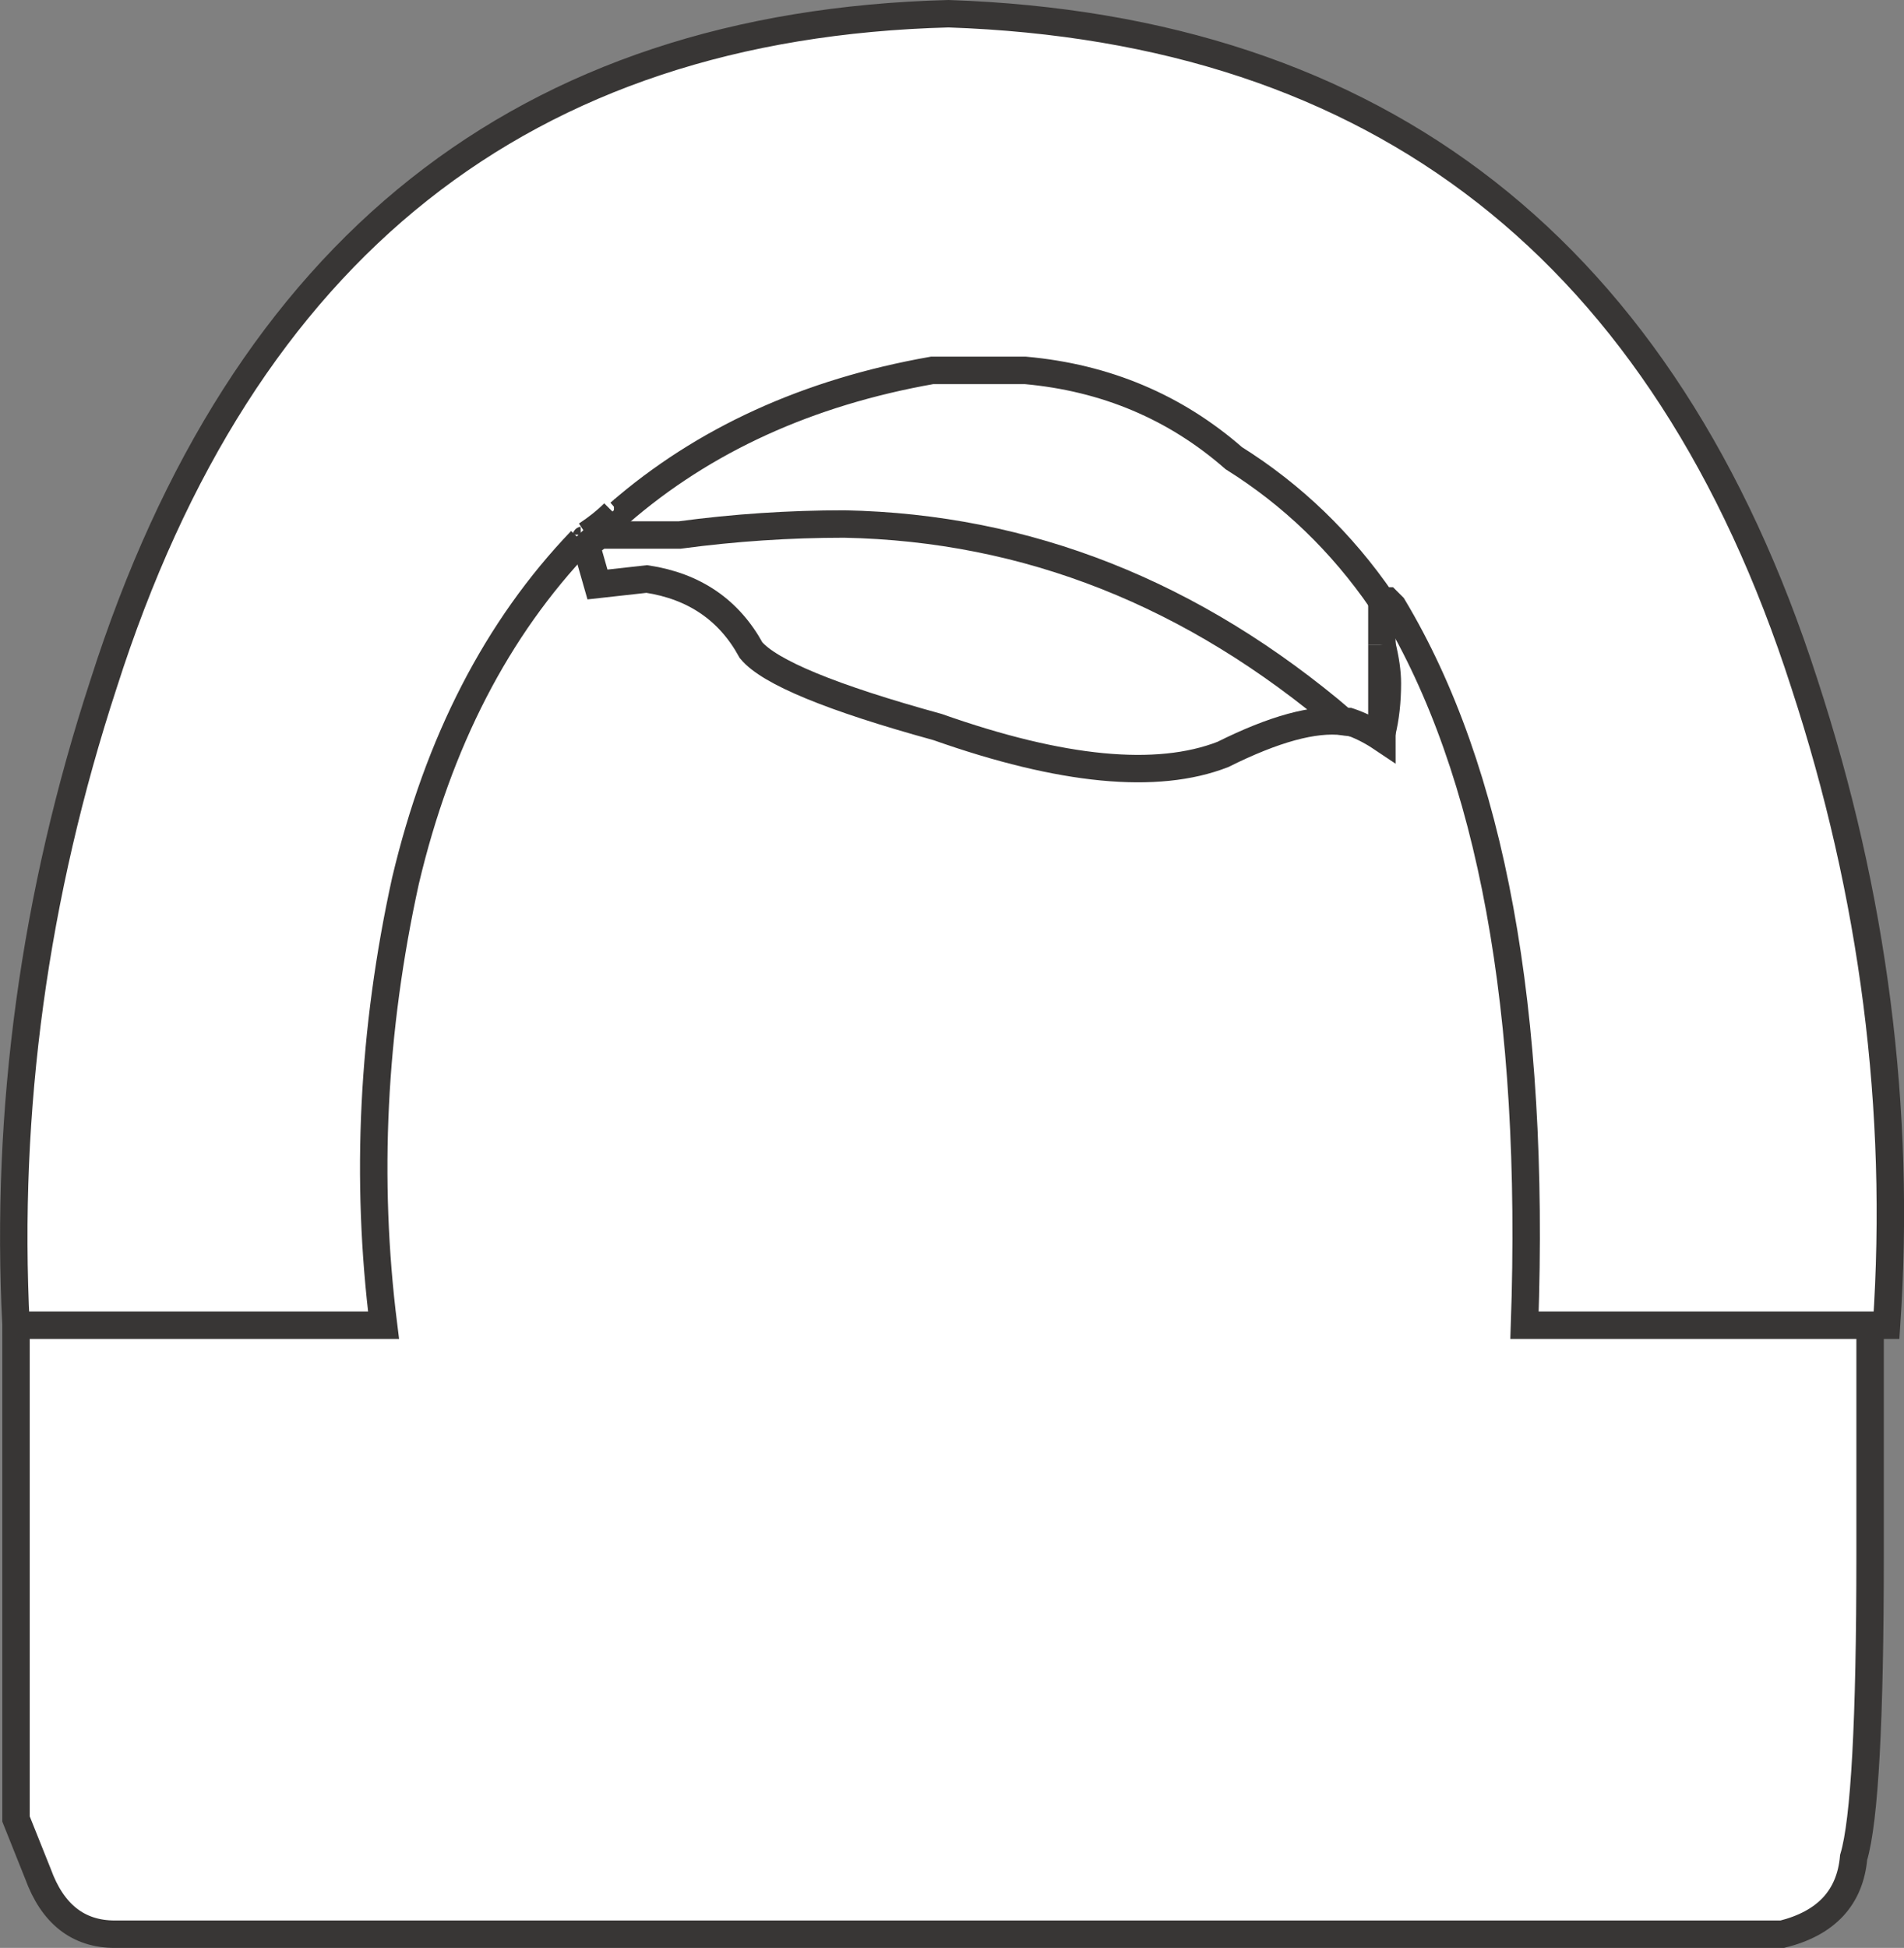 <svg version="1.1" id="Layer_1" xmlns="http://www.w3.org/2000/svg" xmlns:xlink="http://www.w3.org/1999/xlink" x="0px" y="0px"
	 width="17.355px" height="17.75px" viewBox="0 0 17.355 17.75" enable-background="new 0 0 17.355 17.75" xml:space="preserve">
<rect x="0" y="0" width="17.355" height="17.75" fill="#808080" stroke="none"/>
<path fill-rule="evenodd" clip-rule="evenodd" fill="#FFFFFF" d="M5.346,4.976l0.1,0.35l0.45-0.05
	c0.434,0.066,0.75,0.283,0.95,0.649c0.167,0.2,0.733,0.434,1.7,0.7c1.133,0.4,2,0.483,2.6,0.25c0.467-0.233,0.833-0.333,1.1-0.3
	c-1.367-1.167-2.883-1.767-4.55-1.8c-0.5,0-1,0.033-1.5,0.1h-0.7h0.7c0.5-0.066,1-0.1,1.5-0.1c1.667,0.033,3.183,0.633,4.55,1.8
	c-0.267-0.033-0.633,0.066-1.1,0.3c-0.6,0.233-1.466,0.15-2.6-0.25c-0.967-0.267-1.534-0.5-1.7-0.7
	c-0.2-0.366-0.517-0.583-0.95-0.649l-0.45,0.05L5.346,4.976z"/>
<path fill-rule="evenodd" clip-rule="evenodd" fill="#FFFFFF" d="M5.496,4.875c0.067-0.033,0.133-0.083,0.2-0.149h-0.05V4.675
	c0.767-0.666,1.717-1.1,2.85-1.3h0.85c0.733,0.066,1.367,0.334,1.9,0.8c0.533,0.334,0.983,0.767,1.35,1.301h0.05l0.05,0.05
	c0.9,1.5,1.3,3.684,1.2,6.55h3.15h-3.15c0.1-2.866-0.3-5.05-1.2-6.55l-0.05-0.05h-0.05c-0.367-0.534-0.817-0.967-1.35-1.301
	c-0.533-0.466-1.167-0.733-1.9-0.8h-0.85c-1.133,0.2-2.083,0.634-2.85,1.3h-0.05c-0.067,0.067-0.15,0.134-0.25,0.2
	c-0.001,0.032-0.018,0.049-0.05,0.05h0.05v0.051C5.413,4.908,5.462,4.875,5.496,4.875z"/>
<path fill-rule="evenodd" clip-rule="evenodd" fill="#FFFFFF" d="M17.046,12.075v2.1c0,1.5-0.05,2.417-0.15,2.75
	c-0.033,0.367-0.25,0.601-0.65,0.7h-15.2c-0.333,0-0.567-0.184-0.7-0.55l-0.2-0.5v-4.5h3.35c-0.167-1.333-0.1-2.684,0.2-4.05
	c0.3-1.267,0.833-2.3,1.6-3.101c-0.767,0.801-1.3,1.834-1.6,3.101c-0.3,1.366-0.367,2.717-0.2,4.05h-3.35
	c-0.1-1.967,0.167-3.917,0.8-5.85c1.267-3.967,3.833-6,7.7-6.101c3.934,0.134,6.534,2.167,7.8,6.101
	c0.633,1.933,0.883,3.883,0.75,5.85H17.046z"/>
<path fill-rule="evenodd" clip-rule="evenodd" fill="#FFFFFF" d="M12.596,6.675c0.033-0.133,0.05-0.283,0.05-0.449
	c0-0.101-0.017-0.217-0.05-0.351V5.476v0.399V6.675v0.051c-0.1-0.067-0.2-0.117-0.3-0.15h-0.05h0.05c0.1,0.033,0.2,0.083,0.3,0.15
	V6.675z"/>
<path fill-rule="evenodd" clip-rule="evenodd" fill="#B59A87" d="M5.346,4.925h-0.05c0.032-0.001,0.049-0.018,0.05-0.05V4.925z"/>
<polygon fill-rule="evenodd" clip-rule="evenodd" fill="#B59A87" points="5.646,4.675 5.646,4.726 5.596,4.675 "/>
<path fill-rule="evenodd" clip-rule="evenodd" fill="#B59A87" d="M12.596,5.875c0.033,0.134,0.05,0.25,0.05,0.351
	c0,0.166-0.017,0.316-0.05,0.449V5.875z"/>
<path fill-rule="evenodd" clip-rule="evenodd" fill="none" stroke="#383635" stroke-width="0.25" d="M5.346,4.976l0.1,0.35
	l0.45-0.05c0.434,0.066,0.75,0.283,0.95,0.649c0.167,0.2,0.733,0.434,1.7,0.7c1.133,0.4,2,0.483,2.6,0.25
	c0.467-0.233,0.833-0.333,1.1-0.3c-1.367-1.167-2.883-1.767-4.55-1.8c-0.5,0-1,0.033-1.5,0.1h-0.7
	C5.462,4.875,5.413,4.908,5.346,4.976z"/>
<path fill-rule="evenodd" clip-rule="evenodd" fill="none" stroke="#383635" stroke-width="0.25" d="M5.346,4.875
	c-0.001,0.032-0.018,0.049-0.05,0.05"/>
<path fill-rule="evenodd" clip-rule="evenodd" fill="none" stroke="#383635" stroke-width="0.25" d="M5.596,4.675
	c-0.067,0.067-0.15,0.134-0.25,0.2"/>
<path fill-rule="evenodd" clip-rule="evenodd" fill="none" stroke="#383635" stroke-width="0.25" d="M5.596,4.675h0.05
	c0.767-0.666,1.717-1.1,2.85-1.3h0.85c0.733,0.066,1.367,0.334,1.9,0.8c0.533,0.334,0.983,0.767,1.35,1.301h0.05l0.05,0.05
	c0.9,1.5,1.3,3.684,1.2,6.55h3.15h0.15c0.133-1.967-0.117-3.917-0.75-5.85c-1.267-3.934-3.867-5.967-7.8-6.101
	c-3.867,0.101-6.433,2.134-7.7,6.101c-0.633,1.933-0.9,3.883-0.8,5.85h3.35c-0.167-1.333-0.1-2.684,0.2-4.05
	c0.3-1.267,0.833-2.3,1.6-3.101"/>
<path fill-rule="evenodd" clip-rule="evenodd" fill="none" stroke="#383635" stroke-width="0.25" d="M5.696,4.726
	c-0.067,0.066-0.133,0.116-0.2,0.149"/>
<line fill-rule="evenodd" clip-rule="evenodd" fill="none" stroke="#383635" stroke-width="0.25" x1="12.596" y1="5.875" x2="12.596" y2="5.476"/>
<path fill-rule="evenodd" clip-rule="evenodd" fill="none" stroke="#383635" stroke-width="0.25" d="M0.146,12.075v4.5l0.2,0.5
	c0.133,0.366,0.367,0.55,0.7,0.55h15.2c0.4-0.1,0.617-0.333,0.65-0.7c0.1-0.333,0.15-1.25,0.15-2.75v-2.1"/>
<path fill-rule="evenodd" clip-rule="evenodd" fill="none" stroke="#383635" stroke-width="0.25" d="M12.246,6.575h0.05
	c0.1,0.033,0.2,0.083,0.3,0.15V6.675v-0.8"/>
<path fill-rule="evenodd" clip-rule="evenodd" fill="none" stroke="#383635" stroke-width="0.25" d="M12.596,6.675
	c0.033-0.133,0.05-0.283,0.05-0.449c0-0.101-0.017-0.217-0.05-0.351"/>
</svg>

